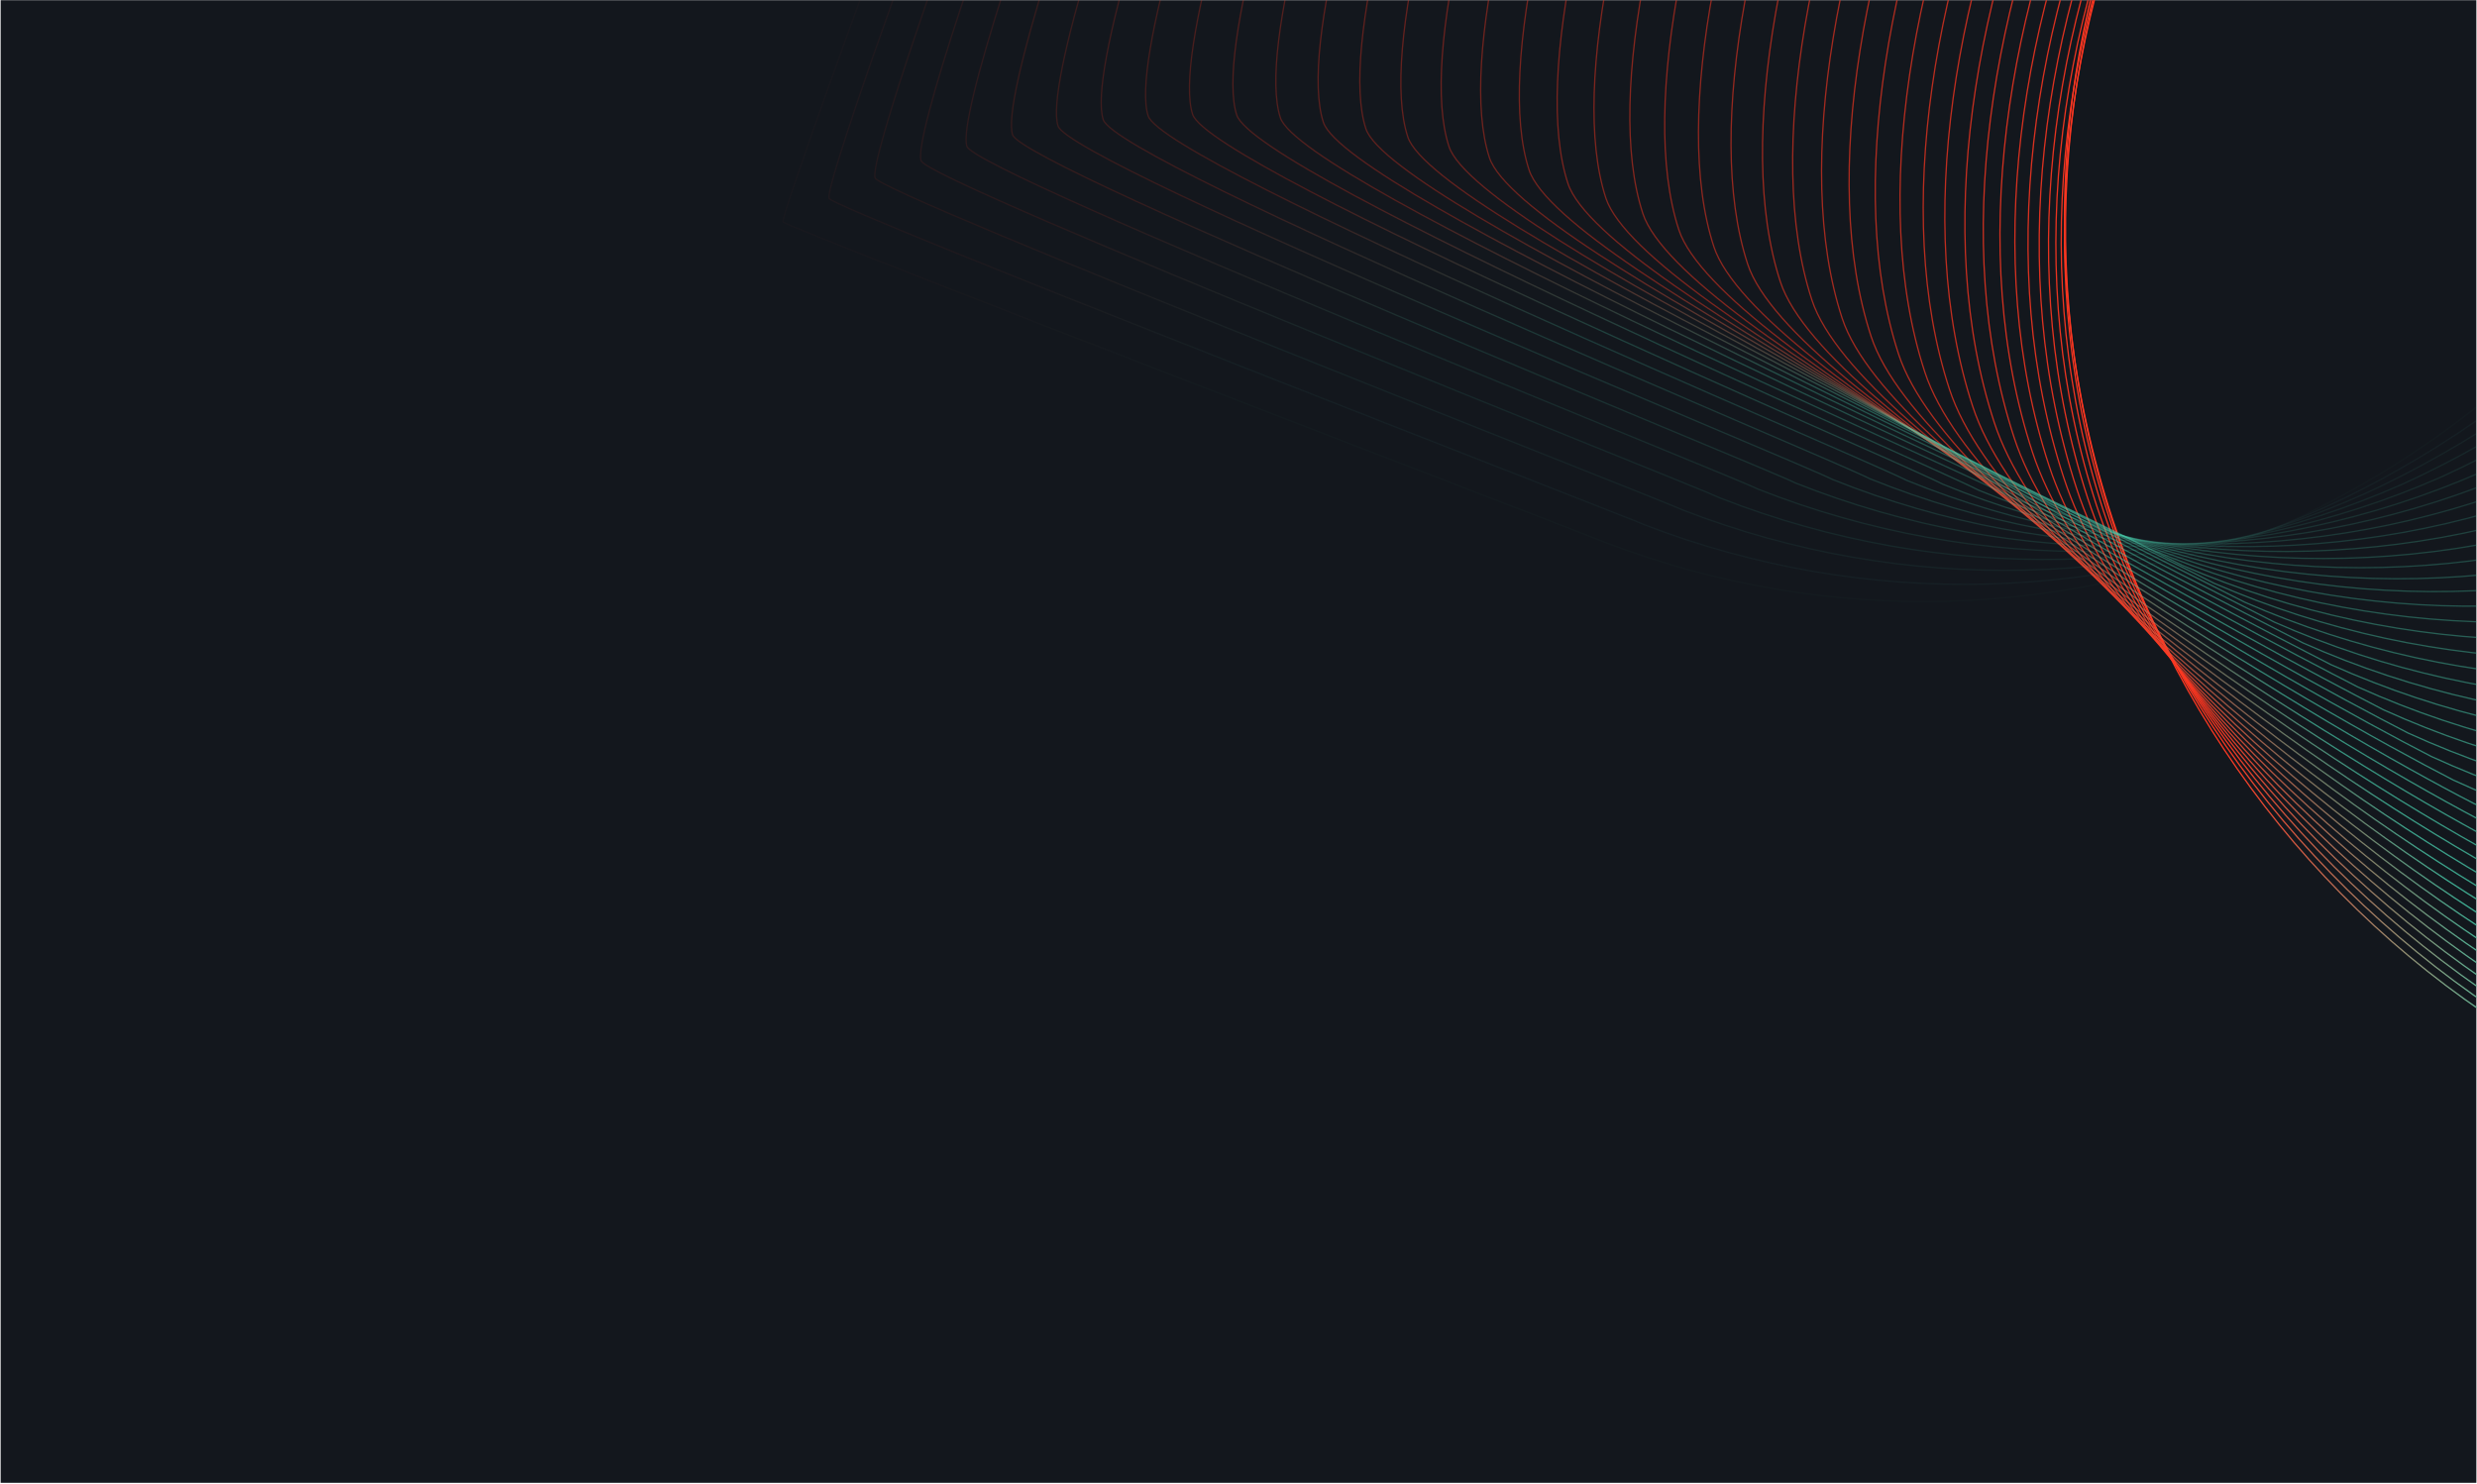 <?xml version="1.0" encoding="UTF-8"?> <svg xmlns="http://www.w3.org/2000/svg" width="1921" height="1151" viewBox="0 0 1921 1151" fill="none"><g clip-path="url(#clip0_305_126)"><rect width="1920" height="1150" transform="translate(0.5 0.161)" fill="#13171D"></rect><path fill-rule="evenodd" clip-rule="evenodd" d="M2563.75 877.765L3259.15 652.363L3029.85 -48.87C2968.94 -234.831 2837.18 -389.409 2663.59 -478.617C2490.02 -567.81 2288.82 -584.302 2104.27 -524.475C1720.01 -399.893 1511.34 14.964 1638.17 402.16C1699.08 588.121 1830.82 742.7 2004.41 831.908C2178 921.1 2379.2 937.592 2563.75 877.765Z" stroke="url(#paint0_linear_305_126)" stroke-miterlimit="10"></path><path opacity="0.98" fill-rule="evenodd" clip-rule="evenodd" d="M2568.79 872.058C2572.56 870.333 3255.07 646.902 3256.5 643C3259.49 634.886 3031.26 -59.483 3023.17 -62.55C2959.74 -245.76 2826.69 -396.687 2653.29 -482.143C2479.89 -567.599 2280.34 -580.557 2098.55 -518.202C1723.03 -396.455 1513.68 23.669 1637.62 402.075C1697.16 583.812 1840.57 740.449 2010.21 827.614C2183.74 916.252 2384.66 932.237 2568.79 872.058Z" stroke="url(#paint1_linear_305_126)" stroke-miterlimit="10"></path><path opacity="0.95" fill-rule="evenodd" clip-rule="evenodd" d="M2572.14 864.673C2579.67 861.255 3249.3 639.779 3252.19 631.975C3258.16 615.73 3031.02 -71.761 3014.81 -77.893C2948.87 -258.353 2814.53 -405.643 2641.3 -487.346C2468.08 -569.05 2270.16 -578.489 2091.14 -513.59C1724.34 -394.662 1514.33 30.711 1635.41 400.311C1693.56 577.825 1848.64 736.503 2014.32 821.657C2187.79 909.741 2388.45 925.219 2572.14 864.673Z" stroke="url(#paint2_linear_305_126)" stroke-miterlimit="10"></path><path opacity="0.93" fill-rule="evenodd" clip-rule="evenodd" d="M2573.87 855.785C2585.17 850.642 3241.91 631.138 3246.23 619.448C3255.2 595.088 3029.12 -85.54 3004.82 -94.739C2936.39 -272.449 2800.71 -416.085 2627.66 -494.051C2454.62 -572.018 2258.36 -577.924 2082.09 -510.48C1724.04 -394.387 1513.35 36.252 1631.54 397.062C1688.3 570.352 1855.05 731.089 2016.8 814.199C2190.21 901.713 2390.6 916.684 2573.87 855.785Z" stroke="url(#paint3_linear_305_126)" stroke-miterlimit="10"></path><path opacity="0.91" fill-rule="evenodd" clip-rule="evenodd" d="M2573.97 845.43C2589.04 838.578 3232.92 621.043 3238.66 605.438C3250.62 572.963 3025.6 -100.801 2993.2 -113.067C2922.26 -288.026 2785.29 -428.01 2612.41 -502.24C2439.55 -576.47 2244.94 -578.842 2071.43 -508.854C1722.11 -395.596 1510.75 40.31 1626.05 392.314C1681.43 561.365 1859.84 724.16 2017.65 805.242C2191.02 892.232 2391.14 906.697 2573.97 845.43Z" stroke="url(#paint4_linear_305_126)" stroke-miterlimit="10"></path><path opacity="0.89" fill-rule="evenodd" clip-rule="evenodd" d="M2572.54 833.755C2591.37 825.178 3222.36 609.615 3229.54 590.124C3244.51 549.534 3020.55 -117.367 2980.05 -132.715C2906.6 -304.908 2768.33 -441.256 2595.62 -511.748C2422.93 -582.226 2229.98 -581.079 2059.22 -508.563C1718.62 -398.139 1506.6 43.031 1619.03 386.23C1673.01 551.058 1863.1 715.91 2016.96 794.965C2190.27 881.401 2390.13 895.342 2572.54 833.74L2572.54 833.755Z" stroke="url(#paint5_linear_305_126)" stroke-miterlimit="10"></path><path opacity="0.86" fill-rule="evenodd" clip-rule="evenodd" d="M2569.6 820.85C2592.2 810.563 3210.3 596.972 3218.92 573.563C3236.87 524.842 3013.99 -135.18 2965.38 -153.594C2889.44 -323.037 2749.84 -455.73 2577.32 -522.471C2404.81 -589.212 2213.51 -584.531 2045.5 -509.47C1713.65 -401.867 1500.94 44.555 1610.48 378.964C1663.09 539.568 1864.86 706.461 2014.77 783.489C2188.03 869.37 2387.59 882.806 2569.58 820.835L2569.6 820.85Z" stroke="url(#paint6_linear_305_126)" stroke-miterlimit="10"></path><path opacity="0.84" fill-rule="evenodd" clip-rule="evenodd" d="M2565.19 806.802C2591.55 794.791 3196.77 583.17 3206.84 555.875C3227.78 499.04 3005.97 -154.12 2949.27 -175.601C2870.81 -342.292 2729.92 -471.334 2557.58 -534.338C2385.24 -597.343 2195.6 -589.128 2030.35 -511.523C1707.22 -406.753 1493.85 44.933 1600.51 370.537C1651.73 526.918 1865.17 695.869 2011.14 770.869C2184.34 856.195 2383.64 869.124 2565.2 806.801L2565.19 806.802Z" stroke="url(#paint7_linear_305_126)" stroke-miterlimit="10"></path><path opacity="0.82" fill-rule="evenodd" clip-rule="evenodd" d="M2559.32 791.732C2589.45 778.012 3181.8 568.361 3193.29 537.165C3217.22 472.216 2996.48 -174.081 2931.68 -198.628C2850.71 -362.569 2708.5 -487.973 2536.35 -547.226C2364.2 -606.478 2176.18 -594.744 2013.71 -514.611C1699.31 -412.677 1485.27 44.276 1589.05 361.089C1638.89 513.246 1863.99 684.239 2006.01 757.212C2179.15 841.985 2378.19 854.406 2559.33 791.731L2559.32 791.732Z" stroke="url(#paint8_linear_305_126)" stroke-miterlimit="10"></path><path opacity="0.8" fill-rule="evenodd" clip-rule="evenodd" d="M2552.1 775.754C2586 760.324 3165.47 552.629 3178.39 517.532C3205.31 444.468 2985.64 -194.95 2912.74 -222.58C2829.27 -383.77 2685.76 -505.522 2513.78 -561.037C2341.8 -616.553 2155.44 -601.285 1995.72 -518.608C1690.07 -419.509 1475.35 42.71 1576.24 350.718C1624.7 498.635 1861.47 671.702 1999.55 742.647C2172.65 826.865 2371.41 838.764 2552.1 775.738L2552.1 775.754Z" stroke="url(#paint9_linear_305_126)" stroke-miterlimit="10"></path><path opacity="0.77" fill-rule="evenodd" clip-rule="evenodd" d="M2543.5 758.93C2581.17 741.775 3147.75 536.067 3162.12 497.067C3192.03 415.873 2973.43 -216.666 2892.43 -247.363C2806.46 -405.803 2661.64 -523.902 2489.83 -575.68C2318.04 -627.459 2133.33 -608.657 1976.36 -523.436C1679.43 -427.171 1464.05 40.33 1562.06 339.532C1609.13 483.226 1857.56 658.335 1991.71 727.252C2164.75 810.915 2363.24 822.306 2543.51 758.928L2543.5 758.93Z" stroke="url(#paint10_linear_305_126)" stroke-miterlimit="10"></path><path opacity="0.75" fill-rule="evenodd" clip-rule="evenodd" d="M2533.63 741.387C2575.06 722.523 3128.76 518.77 3144.57 475.885C3177.47 386.576 2959.95 -239.101 2870.84 -272.863C2782.36 -428.553 2636.23 -542.998 2464.61 -591.025C2292.98 -639.051 2109.93 -616.731 1955.72 -528.965C1667.52 -435.52 1451.47 37.231 1546.59 327.628C1592.28 467.098 1852.39 644.264 1982.57 711.155C2155.55 794.265 2353.77 805.15 2533.62 741.419L2533.63 741.387Z" stroke="url(#paint11_linear_305_126)" stroke-miterlimit="10"></path><path opacity="0.73" fill-rule="evenodd" clip-rule="evenodd" d="M2522.47 723.237C2567.67 702.664 3108.5 500.882 3125.73 454.08C3161.61 356.656 2945.16 -262.157 2847.96 -299.002C2756.97 -451.941 2609.54 -562.734 2438.08 -607.023C2266.64 -651.314 2085.23 -625.46 1933.78 -535.165C1654.32 -444.555 1437.59 33.462 1529.84 315.053C1574.14 450.301 1845.93 629.508 1972.17 694.371C2145.1 776.925 2343.04 787.303 2522.46 723.205L2522.47 723.237Z" stroke="url(#paint12_linear_305_126)" stroke-miterlimit="10"></path><path opacity="0.7" fill-rule="evenodd" clip-rule="evenodd" d="M2510.11 704.563C2559.07 682.265 3087.02 482.454 3105.69 431.767C3144.58 326.227 2929.18 -285.722 2823.88 -325.634C2730.39 -475.807 2581.65 -582.963 2410.38 -623.516C2239.11 -664.069 2059.36 -634.682 1910.66 -541.843C1639.93 -454.068 1422.54 29.215 1511.9 302.017C1554.81 433.041 1838.27 614.29 1960.57 677.141C2133.45 759.141 2331.13 769.012 2510.12 704.561L2510.11 704.563Z" stroke="url(#paint13_linear_305_126)" stroke-miterlimit="10"></path><path opacity="0.68" fill-rule="evenodd" clip-rule="evenodd" d="M2496.55 685.488C2549.28 661.481 3064.34 463.641 3084.46 409.051C3126.34 295.381 2912.01 -309.689 2798.61 -352.668C2702.62 -500.09 2552.56 -603.593 2381.48 -640.41C2210.39 -677.211 2032.27 -644.304 1886.35 -548.921C1624.35 -463.982 1406.28 24.568 1492.76 288.564C1534.29 415.364 1829.41 598.672 1947.76 659.48C2120.57 740.926 2317.99 750.289 2496.55 685.488V685.488Z" stroke="url(#paint14_linear_305_126)" stroke-miterlimit="10"></path><path opacity="0.66" fill-rule="evenodd" clip-rule="evenodd" d="M2481.84 666.096C2538.34 640.379 3040.51 444.495 3062.07 386.004C3106.94 264.22 2893.69 -333.989 2772.18 -380.033C2673.68 -524.704 2522.32 -624.571 2351.41 -657.635C2180.49 -690.699 2004.03 -654.258 1860.85 -556.33C1607.59 -474.21 1388.85 19.59 1472.45 274.795C1512.6 397.356 1819.38 582.721 1933.8 641.517C2106.55 722.425 2303.69 731.266 2481.84 666.096V666.096Z" stroke="url(#paint15_linear_305_126)" stroke-miterlimit="10"></path><path opacity="0.64" fill-rule="evenodd" clip-rule="evenodd" d="M2466.06 646.496C2526.32 619.055 3015.61 425.158 3038.6 362.765C3086.46 232.866 2874.29 -358.48 2744.68 -407.59C2643.66 -549.511 2491 -645.724 2320.27 -675.036C2149.54 -704.348 1974.73 -664.389 1834.29 -563.932C1589.76 -484.647 1370.35 14.419 1451.07 260.819C1489.83 379.156 1808.3 566.578 1918.76 623.331C2091.47 703.684 2288.33 712.018 2466.06 646.496V646.496Z" stroke="url(#paint16_linear_305_126)" stroke-miterlimit="10"></path><path opacity="0.61" fill-rule="evenodd" clip-rule="evenodd" d="M2449.21 626.785C2513.24 597.635 2989.66 405.692 3014.07 339.415C3064.92 201.401 2853.81 -383.081 2716.11 -435.258C2612.6 -574.429 2458.62 -666.99 2288.06 -692.564C2117.5 -718.139 1944.35 -674.647 1806.67 -571.645C1570.88 -495.195 1350.79 9.137 1428.62 246.747C1466.01 360.861 1796.14 550.325 1902.65 605.067C2075.3 684.865 2271.89 692.677 2449.18 626.819L2449.21 626.785Z" stroke="url(#paint17_linear_305_126)" stroke-miterlimit="10"></path><path opacity="0.59" fill-rule="evenodd" clip-rule="evenodd" d="M2431.32 607.065C2499.12 576.189 2962.66 386.234 2988.52 316.039C3042.36 169.894 2832.32 -407.709 2686.52 -462.953C2580.5 -599.374 2425.22 -688.282 2254.83 -710.12C2084.46 -731.958 1912.95 -684.931 1778.03 -579.386C1550.96 -505.77 1330.21 3.828 1405.17 232.632C1441.17 342.522 1782.97 534.044 1885.54 586.742C2058.13 665.986 2254.47 673.29 2431.32 607.065V607.065Z" stroke="url(#paint18_linear_305_126)" stroke-miterlimit="10"></path><path opacity="0.57" fill-rule="evenodd" clip-rule="evenodd" d="M2412.49 587.455C2484.06 554.871 2934.71 366.871 2962.01 292.79C3018.83 138.531 2809.88 -432.211 2655.97 -490.52C2547.43 -624.189 2390.84 -709.445 2220.66 -727.547C2050.45 -745.633 1880.6 -695.089 1748.44 -587.014C1530.11 -516.234 1308.68 -1.37 1380.75 218.628C1415.36 324.296 1768.83 517.859 1867.47 568.545C2040.02 647.234 2236.06 654.033 2412.49 587.455V587.455Z" stroke="url(#paint19_linear_305_126)" stroke-miterlimit="10"></path><path opacity="0.55" fill-rule="evenodd" clip-rule="evenodd" d="M2392.7 568.028C2468.04 533.735 2905.8 347.706 2934.54 269.708C2994.35 107.334 2786.46 -456.544 2624.46 -517.936C2513.43 -648.856 2355.53 -730.458 2185.51 -744.823C2015.49 -759.173 1847.27 -705.093 1717.88 -594.475C1508.29 -526.514 1286.18 -6.4 1355.37 204.809C1388.59 306.237 1753.73 501.874 1848.41 550.517C2020.9 628.652 2216.68 634.943 2392.68 568.013L2392.7 568.028Z" stroke="url(#paint20_linear_305_126)" stroke-miterlimit="10"></path><path opacity="0.52" fill-rule="evenodd" clip-rule="evenodd" d="M2372.05 548.918C2451.15 512.899 2876.05 328.841 2906.22 246.957C2969.04 76.452 2762.2 -480.547 2592.1 -545.005C2478.56 -673.174 2319.36 -751.124 2149.51 -761.752C1979.67 -772.365 1813.1 -714.752 1686.47 -601.589C1485.6 -536.463 1262.83 -11.083 1329.15 191.319C1360.98 288.524 1737.8 486.202 1828.54 532.834C2000.97 610.415 2196.48 616.199 2372.06 548.901L2372.05 548.918Z" stroke="url(#paint21_linear_305_126)" stroke-miterlimit="10"></path><path opacity="0.5" fill-rule="evenodd" clip-rule="evenodd" d="M2350.51 530.186C2433.38 492.459 2845.4 310.372 2877 224.586C2942.81 45.966 2737.04 -504.169 2558.84 -571.694C2442.79 -697.097 2282.28 -771.425 2112.62 -778.286C1942.96 -785.146 1778.04 -724.014 1654.16 -608.307C1462.03 -546.016 1238.59 -15.37 1302.01 178.243C1332.47 271.224 1720.95 470.96 1807.75 515.548C1980.13 592.574 2175.37 597.851 2350.51 530.202L2350.51 530.186Z" stroke="url(#paint22_linear_305_126)" stroke-miterlimit="10"></path><path opacity="0.48" fill-rule="evenodd" clip-rule="evenodd" d="M2328.19 511.97C2414.82 472.533 2813.95 292.401 2846.99 202.715C2915.79 15.98 2711.11 -527.293 2524.79 -597.884C2406.25 -720.536 2244.43 -791.212 2074.94 -794.335C1905.44 -797.458 1742.19 -732.793 1621.06 -614.558C1437.67 -555.102 1213.55 -19.189 1274.09 165.618C1303.16 254.375 1703.31 456.154 1786.15 498.731C1958.48 575.202 2153.45 579.972 2328.17 511.971L2328.19 511.97Z" stroke="url(#paint23_linear_305_126)" stroke-miterlimit="10"></path><path opacity="0.45" fill-rule="evenodd" clip-rule="evenodd" d="M2305.1 494.36C2395.5 453.198 2781.75 275.053 2816.22 181.465C2888.01 -13.384 2684.39 -549.794 2489.98 -623.452C2368.93 -743.353 2205.79 -810.375 2036.49 -809.763C1867.18 -809.15 1705.57 -740.95 1587.2 -620.17C1412.53 -563.533 1187.75 -22.371 1245.4 153.631C1273.09 238.165 1684.91 442.001 1763.81 482.534C1936.08 558.452 2130.77 562.699 2305.06 494.346L2305.1 494.36Z" stroke="url(#paint24_linear_305_126)" stroke-miterlimit="10"></path><path opacity="0.43" fill-rule="evenodd" clip-rule="evenodd" d="M2281.25 477.425C2375.42 434.554 2748.79 258.364 2784.71 160.89C2859.48 -42.09 2656.94 -571.62 2454.43 -648.345C2330.87 -765.496 2166.43 -828.866 1997.31 -824.517C1828.18 -820.151 1668.22 -748.434 1552.61 -625.11C1386.68 -571.308 1161.22 -24.864 1216 142.332C1242.31 222.642 1665.79 428.521 1740.74 467.043C1912.95 542.406 2107.38 546.146 2281.25 477.441L2281.25 477.425Z" stroke="url(#paint25_linear_305_126)" stroke-miterlimit="10"></path><path opacity="0.41" fill-rule="evenodd" clip-rule="evenodd" d="M2256.71 461.331C2354.64 416.752 2715.13 242.533 2752.48 141.141C2830.25 -69.953 2628.77 -592.621 2418.17 -672.412C2292.09 -786.812 2126.36 -846.53 1957.41 -838.444C1788.46 -830.342 1630.13 -755.089 1517.29 -629.237C1360.1 -578.271 1133.97 -26.56 1185.86 131.83C1210.78 207.9 1645.94 415.836 1716.94 452.331C1889.11 527.139 2083.26 530.373 2256.71 461.316L2256.71 461.331Z" stroke="url(#paint26_linear_305_126)" stroke-miterlimit="10"></path><path opacity="0.39" fill-rule="evenodd" clip-rule="evenodd" d="M2231.54 446.109C2333.24 399.804 2680.85 227.557 2719.63 122.28C2800.38 -96.929 2599.99 -612.719 2381.28 -695.591C2252.71 -807.242 2085.65 -863.305 1916.88 -851.468C1748.1 -839.629 1591.44 -760.842 1481.35 -632.446C1332.88 -584.314 1106.09 -27.338 1155.09 122.263C1178.62 194.111 1625.46 404.104 1692.53 438.57C1864.63 512.824 2058.52 515.551 2231.52 446.126L2231.54 446.109Z" stroke="url(#paint27_linear_305_126)" stroke-miterlimit="10"></path><path opacity="0.36" fill-rule="evenodd" clip-rule="evenodd" d="M2205.75 431.89C2311.22 383.876 2645.94 213.6 2686.18 104.421C2769.92 -122.903 2570.59 -631.83 2343.78 -717.785C2212.7 -826.684 2044.35 -879.112 1875.75 -863.521C1707.16 -847.93 1552.14 -765.625 1444.8 -634.684C1305.08 -589.388 1077.6 -27.145 1123.74 113.649C1145.88 181.273 1604.39 393.308 1667.5 425.748C1839.54 499.464 2033.16 501.668 2205.75 431.89V431.89Z" stroke="url(#paint28_linear_305_126)" stroke-miterlimit="10"></path><path opacity="0.34" fill-rule="evenodd" clip-rule="evenodd" d="M2179.4 418.781C2288.63 369.042 2610.47 200.737 2652.14 87.656C2738.89 -147.799 2540.62 -649.846 2305.71 -738.867C2172.12 -845.016 2002.47 -893.792 1834.04 -874.463C1665.62 -855.135 1512.26 -769.297 1407.68 -635.812C1276.68 -593.334 1048.54 -25.842 1091.79 106.164C1112.55 169.564 1582.72 383.657 1641.9 414.069C1813.9 487.229 2007.23 488.927 2179.4 418.797L2179.4 418.781Z" stroke="url(#paint29_linear_305_126)" stroke-miterlimit="10"></path><path opacity="0.32" fill-rule="evenodd" clip-rule="evenodd" d="M2152.5 406.864C2265.5 355.416 2574.47 189.081 2617.56 72.1C2707.3 -171.469 2510.09 -666.653 2267.09 -758.742C2131.01 -862.141 1960.02 -907.262 1791.78 -884.198C1623.54 -861.134 1471.83 -771.761 1370.01 -635.747C1247.74 -596.104 1018.93 -23.346 1059.29 99.854C1078.67 159.031 1560.5 375.166 1615.74 403.55C1787.68 476.156 1980.75 477.346 2152.48 406.85L2152.5 406.864Z" stroke="url(#paint30_linear_305_126)" stroke-miterlimit="10"></path><path opacity="0.3" fill-rule="evenodd" clip-rule="evenodd" d="M2125.14 396.269C2241.91 343.111 2537.99 178.732 2582.52 57.865C2675.25 -193.819 2479.11 -682.139 2228.01 -777.295C2089.42 -877.927 1917.14 -919.412 1749.07 -892.611C1581 -865.793 1430.94 -772.903 1331.87 -634.345C1218.35 -597.537 988.859 -19.513 1026.34 94.881C1044.35 149.818 1537.86 368.026 1589.13 394.384C1761.01 466.436 1953.82 467.119 2125.12 396.27L2125.14 396.269Z" stroke="url(#paint31_linear_305_126)" stroke-miterlimit="10"></path><path opacity="0.27" fill-rule="evenodd" clip-rule="evenodd" d="M2097.32 387.049C2217.86 332.167 2501.06 169.775 2547.04 44.99C2642.75 -214.809 2447.7 -696.268 2188.49 -794.489C2047.38 -892.37 1873.81 -930.203 1705.92 -899.65C1538.04 -869.096 1389.61 -772.671 1293.32 -631.569C1188.51 -597.596 958.363 -14.306 992.963 91.298C1009.58 142.011 1514.76 362.262 1562.09 386.592C1733.93 458.089 1926.46 458.249 2097.32 387.065L2097.32 387.049Z" stroke="url(#paint32_linear_305_126)" stroke-miterlimit="10"></path><path opacity="0.25" fill-rule="evenodd" clip-rule="evenodd" d="M2069.1 379.326C2193.4 322.735 2463.71 162.298 2511.13 33.627C2609.83 -234.302 2415.85 -708.882 2148.54 -810.169C2004.93 -905.3 1830.04 -939.48 1662.34 -905.19C1494.62 -870.9 1347.85 -770.941 1254.32 -627.31C1158.25 -596.157 927.425 -7.616 959.137 89.182C974.373 135.672 1491.22 357.98 1534.61 380.266C1706.39 451.209 1898.64 450.864 2069.09 379.31L2069.1 379.326Z" stroke="url(#paint33_linear_305_126)" stroke-miterlimit="10"></path><path opacity="0.23" fill-rule="evenodd" clip-rule="evenodd" d="M2040.48 373.186C2168.55 314.885 2426 156.419 2474.83 23.848C2576.53 -252.196 2383.61 -719.913 2108.21 -824.267C1962.1 -916.648 1785.89 -947.174 1618.37 -909.148C1450.84 -871.106 1305.71 -767.628 1214.93 -621.453C1127.61 -593.135 896.1 0.672 924.926 88.681C938.765 130.949 1467.29 355.298 1506.73 375.573C1678.45 445.961 1870.44 445.108 2040.47 373.203L2040.48 373.186Z" stroke="url(#paint34_linear_305_126)" stroke-miterlimit="10"></path><path opacity="0.2" fill-rule="evenodd" clip-rule="evenodd" d="M2011.56 368.771C2143.4 308.745 2387.96 152.25 2438.25 15.776C2542.93 -268.382 2351.08 -729.236 2067.58 -836.657C1918.96 -926.287 1741.44 -953.176 1574.1 -911.398C1406.74 -869.618 1263.28 -762.607 1175.25 -613.888C1096.65 -588.404 864.484 10.668 890.437 89.871C902.894 127.915 1443.08 354.322 1478.59 372.553C1650.25 442.388 1841.97 441.027 2011.56 368.771V368.771Z" stroke="url(#paint35_linear_305_126)" stroke-miterlimit="10"></path><path opacity="0.18" fill-rule="evenodd" clip-rule="evenodd" d="M1982.35 366.135C2117.95 304.4 2349.63 149.876 2401.36 9.501C2509.03 -282.772 2318.26 -736.763 2026.65 -847.266C1875.52 -934.145 1696.7 -957.382 1529.53 -911.867C1362.36 -866.351 1220.54 -755.789 1135.27 -604.542C1065.41 -581.893 832.562 22.446 855.628 92.843C866.701 126.647 1418.57 355.111 1450.13 371.331C1621.74 440.611 1813.19 438.743 1982.35 366.119L1982.35 366.135Z" stroke="url(#paint36_linear_305_126)" stroke-miterlimit="10"></path><path opacity="0.16" fill-rule="evenodd" clip-rule="evenodd" d="M1952.87 365.372C2092.24 301.913 2311.03 149.36 2364.19 5.083C2474.86 -295.321 2285.15 -742.433 1985.44 -856.002C1831.82 -940.132 1651.69 -959.716 1484.69 -910.447C1317.69 -861.178 1177.53 -747.099 1095.01 -593.323C1033.89 -573.51 800.366 36.096 820.545 97.703C830.236 127.284 1393.77 357.806 1421.37 371.983C1592.93 440.709 1784.1 438.335 1952.85 365.357L1952.87 365.372Z" stroke="url(#paint37_linear_305_126)" stroke-miterlimit="10"></path><path opacity="0.14" fill-rule="evenodd" clip-rule="evenodd" d="M1923.21 366.62C2066.34 301.452 2272.27 150.869 2326.85 2.692C2440.51 -305.827 2251.87 -746.075 1944.06 -862.711C1787.92 -944.09 1606.49 -960.021 1439.69 -907.017C1272.87 -854.012 1134.34 -736.398 1054.59 -580.078C1002.19 -563.083 768.009 51.771 785.317 104.573C793.626 129.929 1368.82 362.494 1392.49 374.659C1563.98 442.83 1754.89 439.949 1923.21 366.62V366.62Z" stroke="url(#paint38_linear_305_126)" stroke-miterlimit="10"></path><path opacity="0.11" fill-rule="evenodd" clip-rule="evenodd" d="M1893.36 369.934C2040.27 303.057 2233.31 154.429 2289.34 2.366C2405.99 -314.268 2218.42 -747.653 1902.51 -867.356C1743.87 -945.984 1561.13 -958.262 1394.5 -901.522C1227.85 -844.764 1090.98 -723.632 1013.99 -564.767C970.331 -550.608 735.471 69.513 749.893 113.525C756.82 134.658 1343.68 369.264 1363.41 379.401C1534.86 447.017 1725.49 443.614 1893.38 369.933L1893.36 369.934Z" stroke="url(#paint39_linear_305_126)" stroke-miterlimit="10"></path><path opacity="0.09" fill-rule="evenodd" clip-rule="evenodd" d="M1863.39 375.453C2014.06 306.85 2194.22 160.194 2251.68 4.229C2371.33 -320.519 2184.84 -747.042 1860.82 -869.81C1699.68 -945.673 1515.63 -954.314 1349.17 -893.836C1182.71 -833.343 1047.48 -708.676 973.249 -547.267C938.309 -535.942 702.79 89.46 714.322 124.651C719.867 141.56 1318.39 378.225 1334.17 386.335C1505.56 453.397 1695.93 449.486 1863.38 375.454L1863.39 375.453Z" stroke="url(#paint40_linear_305_126)" stroke-miterlimit="10"></path><path opacity="0.07" fill-rule="evenodd" clip-rule="evenodd" d="M1833.33 383.22C1987.76 312.908 2155.04 168.224 2213.94 8.358C2336.57 -324.521 2151.15 -744.165 1819.04 -870C1655.39 -943.112 1470.02 -948.116 1303.75 -883.886C1137.46 -819.655 1003.89 -691.455 932.412 -527.518C906.211 -519.028 670.014 111.64 678.676 138.04C682.823 150.727 1293.03 389.433 1304.87 395.515C1476.2 462.038 1666.3 457.604 1833.33 383.22V383.22Z" stroke="url(#paint41_linear_305_126)" stroke-miterlimit="10"></path><path opacity="0.05" fill-rule="evenodd" clip-rule="evenodd" d="M1803.21 393.379C1961.41 321.358 2115.81 178.628 2176.15 14.876C2301.77 -326.118 2117.42 -738.899 1777.21 -867.801C1611.05 -938.161 1424.39 -939.514 1258.29 -871.531C1092.18 -803.548 960.259 -671.829 891.537 -505.347C874.076 -499.677 637.201 136.242 642.975 153.837C645.739 162.284 1267.63 403.062 1275.52 407.117C1446.8 473.086 1636.61 468.147 1803.23 393.394L1803.21 393.379Z" stroke="url(#paint42_linear_305_126)" stroke-miterlimit="10"></path><path opacity="0.02" fill-rule="evenodd" clip-rule="evenodd" d="M1773.09 406.018C1935.05 332.273 2076.57 191.529 2138.35 23.86C2266.96 -325.248 2083.67 -731.166 1735.37 -863.134C1566.7 -930.744 1378.72 -928.443 1212.8 -856.724C1046.88 -785.005 916.606 -649.752 850.64 -480.726C841.902 -477.89 604.365 163.294 607.252 172.084C608.634 176.307 1242.19 419.128 1246.12 421.156C1417.35 486.57 1606.9 481.124 1773.07 406.02L1773.09 406.018Z" stroke="url(#paint43_linear_305_126)" stroke-miterlimit="10"></path></g><defs><linearGradient id="paint0_linear_305_126" x1="3216.35" y1="112.669" x2="1604.26" y2="240.52" gradientUnits="userSpaceOnUse"><stop offset="0.807" stop-color="#48CFAD"></stop><stop offset="0.943" stop-color="#FF3620"></stop></linearGradient><linearGradient id="paint1_linear_305_126" x1="3214.44" y1="111.849" x2="1604.51" y2="239.529" gradientUnits="userSpaceOnUse"><stop offset="0.807" stop-color="#48CFAD"></stop><stop offset="0.943" stop-color="#FF3620"></stop></linearGradient><linearGradient id="paint2_linear_305_126" x1="3210.95" y1="109.249" x2="1603.06" y2="236.768" gradientUnits="userSpaceOnUse"><stop offset="0.807" stop-color="#48CFAD"></stop><stop offset="0.943" stop-color="#FF3620"></stop></linearGradient><linearGradient id="paint3_linear_305_126" x1="3205.93" y1="105.026" x2="1599.94" y2="232.394" gradientUnits="userSpaceOnUse"><stop offset="0.807" stop-color="#48CFAD"></stop><stop offset="0.943" stop-color="#FF3620"></stop></linearGradient><linearGradient id="paint4_linear_305_126" x1="3199.38" y1="99.216" x2="1595.18" y2="226.442" gradientUnits="userSpaceOnUse"><stop offset="0.807" stop-color="#48CFAD"></stop><stop offset="0.943" stop-color="#FF3620"></stop></linearGradient><linearGradient id="paint5_linear_305_126" x1="3191.38" y1="91.951" x2="1588.86" y2="219.044" gradientUnits="userSpaceOnUse"><stop offset="0.807" stop-color="#48CFAD"></stop><stop offset="0.943" stop-color="#FF3620"></stop></linearGradient><linearGradient id="paint6_linear_305_126" x1="3181.96" y1="83.359" x2="1580.99" y2="210.328" gradientUnits="userSpaceOnUse"><stop offset="0.807" stop-color="#48CFAD"></stop><stop offset="0.943" stop-color="#FF3620"></stop></linearGradient><linearGradient id="paint7_linear_305_126" x1="3171.16" y1="73.5" x2="1571.67" y2="200.353" gradientUnits="userSpaceOnUse"><stop offset="0.807" stop-color="#48CFAD"></stop><stop offset="0.943" stop-color="#FF3620"></stop></linearGradient><linearGradient id="paint8_linear_305_126" x1="3158.97" y1="62.488" x2="1560.85" y2="189.232" gradientUnits="userSpaceOnUse"><stop offset="0.807" stop-color="#48CFAD"></stop><stop offset="0.943" stop-color="#FF3620"></stop></linearGradient><linearGradient id="paint9_linear_305_126" x1="3145.51" y1="50.422" x2="1548.64" y2="177.066" gradientUnits="userSpaceOnUse"><stop offset="0.807" stop-color="#48CFAD"></stop><stop offset="0.943" stop-color="#FF3620"></stop></linearGradient><linearGradient id="paint10_linear_305_126" x1="3130.73" y1="37.399" x2="1535.03" y2="163.951" gradientUnits="userSpaceOnUse"><stop offset="0.807" stop-color="#48CFAD"></stop><stop offset="0.943" stop-color="#FF3620"></stop></linearGradient><linearGradient id="paint11_linear_305_126" x1="3114.75" y1="23.544" x2="1520.12" y2="150.011" gradientUnits="userSpaceOnUse"><stop offset="0.807" stop-color="#48CFAD"></stop><stop offset="0.943" stop-color="#FF3620"></stop></linearGradient><linearGradient id="paint12_linear_305_126" x1="3097.53" y1="8.875" x2="1503.89" y2="135.263" gradientUnits="userSpaceOnUse"><stop offset="0.807" stop-color="#48CFAD"></stop><stop offset="0.943" stop-color="#FF3620"></stop></linearGradient><linearGradient id="paint13_linear_305_126" x1="3079.18" y1="-6.4" x2="1486.45" y2="119.917" gradientUnits="userSpaceOnUse"><stop offset="0.807" stop-color="#48CFAD"></stop><stop offset="0.943" stop-color="#FF3620"></stop></linearGradient><linearGradient id="paint14_linear_305_126" x1="3059.7" y1="-22.23" x2="1467.78" y2="104.023" gradientUnits="userSpaceOnUse"><stop offset="0.807" stop-color="#48CFAD"></stop><stop offset="0.943" stop-color="#FF3620"></stop></linearGradient><linearGradient id="paint15_linear_305_126" x1="3039.1" y1="-38.522" x2="1447.9" y2="87.672" gradientUnits="userSpaceOnUse"><stop offset="0.807" stop-color="#48CFAD"></stop><stop offset="0.943" stop-color="#FF3620"></stop></linearGradient><linearGradient id="paint16_linear_305_126" x1="3017.47" y1="-55.156" x2="1426.94" y2="70.987" gradientUnits="userSpaceOnUse"><stop offset="0.807" stop-color="#48CFAD"></stop><stop offset="0.943" stop-color="#FF3620"></stop></linearGradient><linearGradient id="paint17_linear_305_126" x1="2994.83" y1="-72.046" x2="1404.87" y2="54.05" gradientUnits="userSpaceOnUse"><stop offset="0.807" stop-color="#48CFAD"></stop><stop offset="0.943" stop-color="#FF3620"></stop></linearGradient><linearGradient id="paint18_linear_305_126" x1="2971.2" y1="-89.126" x2="1381.77" y2="36.929" gradientUnits="userSpaceOnUse"><stop offset="0.807" stop-color="#48CFAD"></stop><stop offset="0.943" stop-color="#FF3620"></stop></linearGradient><linearGradient id="paint19_linear_305_126" x1="2946.65" y1="-106.223" x2="1357.68" y2="19.796" gradientUnits="userSpaceOnUse"><stop offset="0.807" stop-color="#48CFAD"></stop><stop offset="0.943" stop-color="#FF3620"></stop></linearGradient><linearGradient id="paint20_linear_305_126" x1="2921.18" y1="-123.315" x2="1332.58" y2="2.674" gradientUnits="userSpaceOnUse"><stop offset="0.807" stop-color="#48CFAD"></stop><stop offset="0.943" stop-color="#FF3620"></stop></linearGradient><linearGradient id="paint21_linear_305_126" x1="2894.9" y1="-140.215" x2="1306.62" y2="-14.252" gradientUnits="userSpaceOnUse"><stop offset="0.807" stop-color="#48CFAD"></stop><stop offset="0.943" stop-color="#FF3620"></stop></linearGradient><linearGradient id="paint22_linear_305_126" x1="2867.75" y1="-156.867" x2="1279.71" y2="-30.923" gradientUnits="userSpaceOnUse"><stop offset="0.807" stop-color="#48CFAD"></stop><stop offset="0.943" stop-color="#FF3620"></stop></linearGradient><linearGradient id="paint23_linear_305_126" x1="2839.84" y1="-173.201" x2="1251.98" y2="-47.272" gradientUnits="userSpaceOnUse"><stop offset="0.807" stop-color="#48CFAD"></stop><stop offset="0.943" stop-color="#FF3620"></stop></linearGradient><linearGradient id="paint24_linear_305_126" x1="2811.19" y1="-189.072" x2="1223.46" y2="-63.153" gradientUnits="userSpaceOnUse"><stop offset="0.807" stop-color="#48CFAD"></stop><stop offset="0.943" stop-color="#FF3620"></stop></linearGradient><linearGradient id="paint25_linear_305_126" x1="2781.82" y1="-204.402" x2="1194.19" y2="-78.49" gradientUnits="userSpaceOnUse"><stop offset="0.807" stop-color="#48CFAD"></stop><stop offset="0.943" stop-color="#FF3620"></stop></linearGradient><linearGradient id="paint26_linear_305_126" x1="2751.76" y1="-219.085" x2="1164.15" y2="-93.175" gradientUnits="userSpaceOnUse"><stop offset="0.807" stop-color="#48CFAD"></stop><stop offset="0.943" stop-color="#FF3620"></stop></linearGradient><linearGradient id="paint27_linear_305_126" x1="2721.1" y1="-232.998" x2="1133.45" y2="-107.084" gradientUnits="userSpaceOnUse"><stop offset="0.807" stop-color="#48CFAD"></stop><stop offset="0.943" stop-color="#FF3620"></stop></linearGradient><linearGradient id="paint28_linear_305_126" x1="2689.85" y1="-246.107" x2="1102.12" y2="-120.187" gradientUnits="userSpaceOnUse"><stop offset="0.807" stop-color="#48CFAD"></stop><stop offset="0.943" stop-color="#FF3620"></stop></linearGradient><linearGradient id="paint29_linear_305_126" x1="2658.05" y1="-258.247" x2="1070.17" y2="-132.315" gradientUnits="userSpaceOnUse"><stop offset="0.807" stop-color="#48CFAD"></stop><stop offset="0.943" stop-color="#FF3620"></stop></linearGradient><linearGradient id="paint30_linear_305_126" x1="2625.71" y1="-269.356" x2="1037.63" y2="-143.409" gradientUnits="userSpaceOnUse"><stop offset="0.807" stop-color="#48CFAD"></stop><stop offset="0.943" stop-color="#FF3620"></stop></linearGradient><linearGradient id="paint31_linear_305_126" x1="2592.92" y1="-279.278" x2="1004.62" y2="-153.313" gradientUnits="userSpaceOnUse"><stop offset="0.807" stop-color="#48CFAD"></stop><stop offset="0.943" stop-color="#FF3620"></stop></linearGradient><linearGradient id="paint32_linear_305_126" x1="2559.71" y1="-287.983" x2="971.13" y2="-161.996" gradientUnits="userSpaceOnUse"><stop offset="0.807" stop-color="#48CFAD"></stop><stop offset="0.943" stop-color="#FF3620"></stop></linearGradient><linearGradient id="paint33_linear_305_126" x1="2526.08" y1="-295.351" x2="937.165" y2="-169.338" gradientUnits="userSpaceOnUse"><stop offset="0.807" stop-color="#48CFAD"></stop><stop offset="0.943" stop-color="#FF3620"></stop></linearGradient><linearGradient id="paint34_linear_305_126" x1="2492.08" y1="-301.26" x2="902.781" y2="-175.216" gradientUnits="userSpaceOnUse"><stop offset="0.807" stop-color="#48CFAD"></stop><stop offset="0.943" stop-color="#FF3620"></stop></linearGradient><linearGradient id="paint35_linear_305_126" x1="2457.79" y1="-305.626" x2="868.082" y2="-179.549" gradientUnits="userSpaceOnUse"><stop offset="0.807" stop-color="#48CFAD"></stop><stop offset="0.943" stop-color="#FF3620"></stop></linearGradient><linearGradient id="paint36_linear_305_126" x1="2423.21" y1="-308.346" x2="833.03" y2="-182.232" gradientUnits="userSpaceOnUse"><stop offset="0.807" stop-color="#48CFAD"></stop><stop offset="0.943" stop-color="#FF3620"></stop></linearGradient><linearGradient id="paint37_linear_305_126" x1="2388.37" y1="-309.332" x2="797.67" y2="-183.177" gradientUnits="userSpaceOnUse"><stop offset="0.807" stop-color="#48CFAD"></stop><stop offset="0.943" stop-color="#FF3620"></stop></linearGradient><linearGradient id="paint38_linear_305_126" x1="2353.35" y1="-308.434" x2="762.128" y2="-182.237" gradientUnits="userSpaceOnUse"><stop offset="0.807" stop-color="#48CFAD"></stop><stop offset="0.943" stop-color="#FF3620"></stop></linearGradient><linearGradient id="paint39_linear_305_126" x1="2318.17" y1="-305.614" x2="726.357" y2="-179.37" gradientUnits="userSpaceOnUse"><stop offset="0.807" stop-color="#48CFAD"></stop><stop offset="0.943" stop-color="#FF3620"></stop></linearGradient><linearGradient id="paint40_linear_305_126" x1="2282.86" y1="-300.733" x2="690.405" y2="-174.439" gradientUnits="userSpaceOnUse"><stop offset="0.807" stop-color="#48CFAD"></stop><stop offset="0.943" stop-color="#FF3620"></stop></linearGradient><linearGradient id="paint41_linear_305_126" x1="2247.46" y1="-293.731" x2="654.342" y2="-167.385" gradientUnits="userSpaceOnUse"><stop offset="0.807" stop-color="#48CFAD"></stop><stop offset="0.943" stop-color="#FF3620"></stop></linearGradient><linearGradient id="paint42_linear_305_126" x1="2212.02" y1="-284.453" x2="618.19" y2="-158.049" gradientUnits="userSpaceOnUse"><stop offset="0.807" stop-color="#48CFAD"></stop><stop offset="0.943" stop-color="#FF3620"></stop></linearGradient><linearGradient id="paint43_linear_305_126" x1="2176.57" y1="-272.852" x2="581.982" y2="-146.389" gradientUnits="userSpaceOnUse"><stop offset="0.807" stop-color="#48CFAD"></stop><stop offset="0.943" stop-color="#FF3620"></stop></linearGradient><clipPath id="clip0_305_126"><rect width="1920" height="1150" fill="white" transform="translate(0.5 0.161)"></rect></clipPath></defs></svg> 